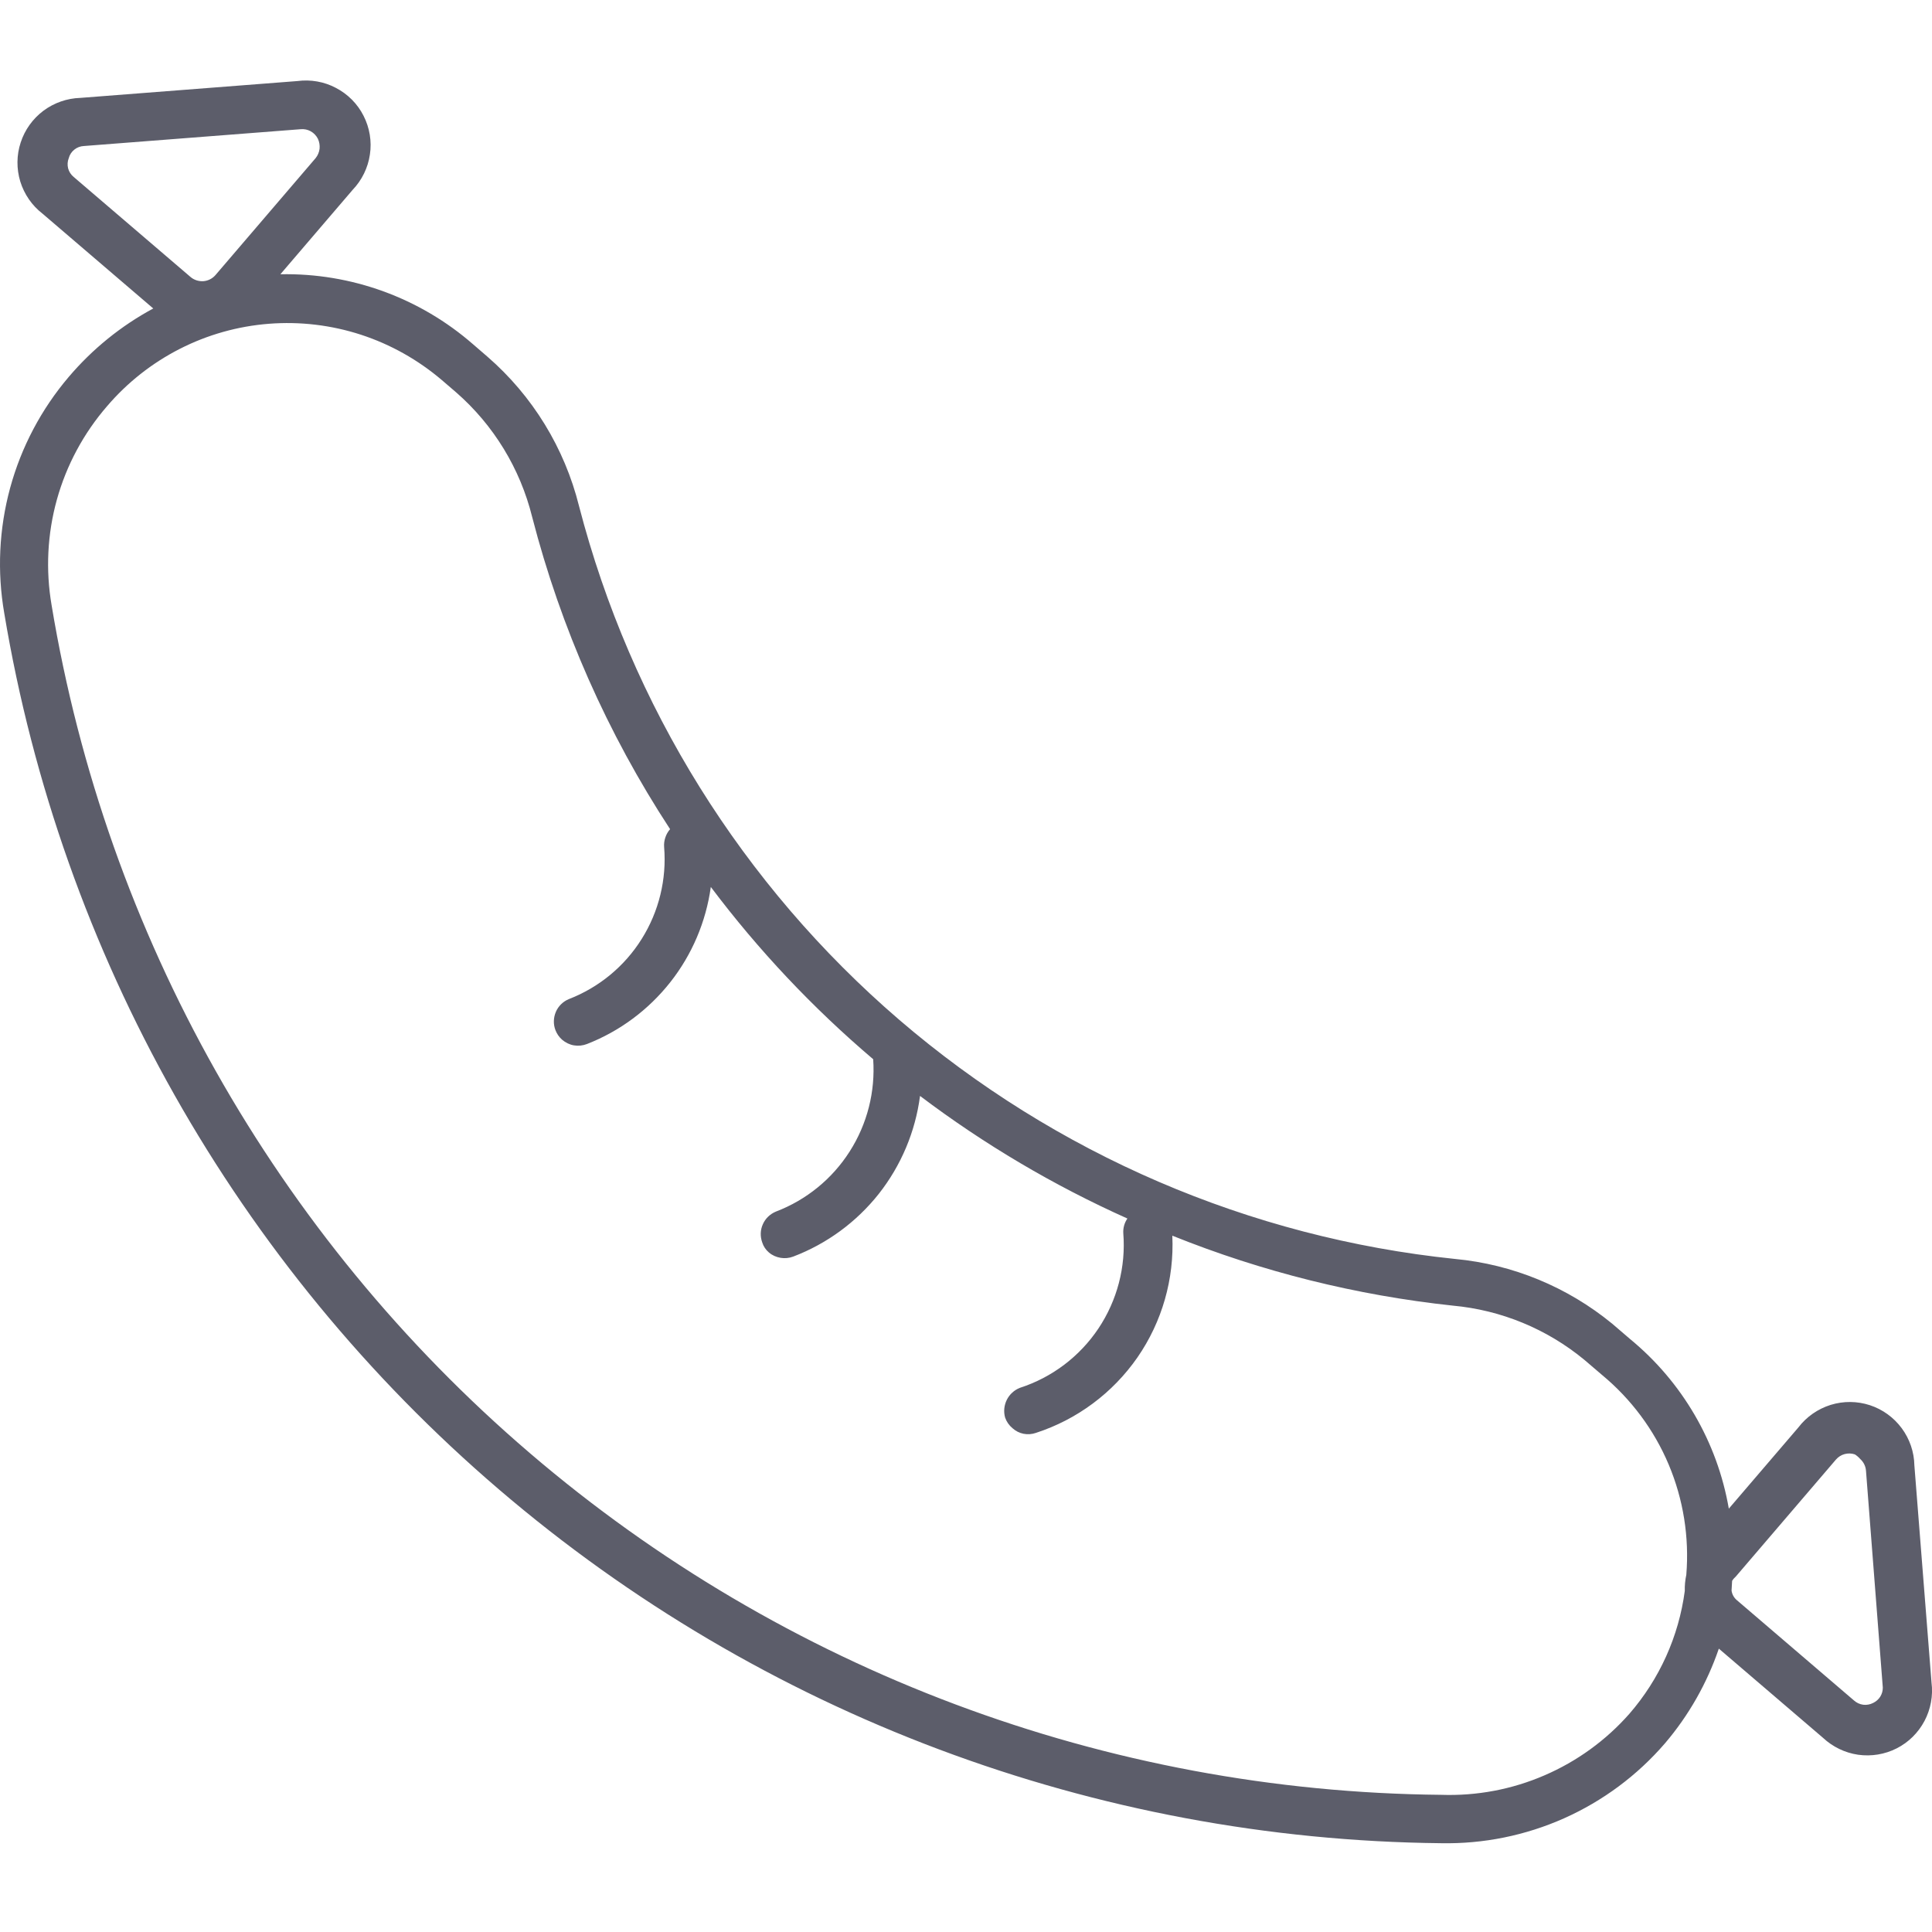 <?xml version="1.0" encoding="UTF-8"?> <svg xmlns="http://www.w3.org/2000/svg" width="24" height="24" viewBox="0 0 24 24" fill="none"> <path d="M23.781 18.203C23.778 18.037 23.723 17.876 23.624 17.742C23.525 17.608 23.387 17.508 23.229 17.456C23.07 17.404 22.9 17.403 22.741 17.452C22.582 17.502 22.442 17.599 22.341 17.731L21.476 18.741C21.333 17.913 20.896 17.165 20.247 16.632L20.028 16.444C19.471 15.987 18.791 15.706 18.074 15.639C15.523 15.375 13.114 14.338 11.169 12.667C9.224 10.995 7.837 8.769 7.193 6.287C7.013 5.565 6.616 4.917 6.054 4.43L5.878 4.278C5.216 3.7 4.362 3.389 3.483 3.407L4.381 2.358C4.496 2.238 4.571 2.084 4.595 1.92C4.62 1.755 4.592 1.587 4.516 1.438C4.441 1.29 4.321 1.169 4.173 1.092C4.026 1.014 3.858 0.985 3.693 1.007L0.998 1.216C0.832 1.221 0.672 1.277 0.539 1.376C0.407 1.475 0.308 1.613 0.257 1.77C0.205 1.927 0.204 2.097 0.252 2.255C0.301 2.413 0.397 2.553 0.528 2.654L1.904 3.832C1.504 4.047 1.148 4.336 0.854 4.682C0.513 5.083 0.264 5.554 0.126 6.061C-0.012 6.568 -0.037 7.1 0.053 7.618C0.76 11.856 2.936 15.71 6.199 18.503C9.463 21.297 13.607 22.853 17.903 22.897C18.429 22.907 18.951 22.801 19.431 22.587C19.912 22.372 20.339 22.055 20.683 21.656C20.978 21.31 21.205 20.91 21.352 20.48L22.645 21.587C22.766 21.7 22.918 21.774 23.082 21.798C23.246 21.821 23.413 21.794 23.561 21.719C23.709 21.644 23.829 21.525 23.907 21.378C23.984 21.232 24.015 21.065 23.994 20.901L23.781 18.203ZM0.854 1.965C0.865 1.923 0.889 1.886 0.923 1.859C0.956 1.832 0.998 1.816 1.041 1.814L3.736 1.605C3.779 1.601 3.823 1.61 3.86 1.631C3.898 1.652 3.928 1.684 3.948 1.722C3.967 1.761 3.974 1.804 3.97 1.847C3.965 1.89 3.948 1.93 3.921 1.964L2.675 3.419C2.637 3.462 2.583 3.489 2.525 3.493C2.467 3.496 2.41 3.478 2.366 3.44L0.914 2.197C0.881 2.17 0.857 2.132 0.846 2.091C0.836 2.049 0.838 2.005 0.854 1.965ZM17.904 22.296C13.748 22.257 9.739 20.754 6.582 18.051C3.424 15.348 1.321 11.619 0.641 7.518C0.566 7.081 0.588 6.633 0.707 6.205C0.826 5.778 1.039 5.382 1.329 5.047C1.581 4.752 1.888 4.51 2.233 4.334C2.578 4.158 2.955 4.052 3.341 4.022C3.727 3.992 4.115 4.038 4.484 4.158C4.852 4.278 5.193 4.47 5.488 4.721L5.665 4.873C6.132 5.28 6.462 5.821 6.611 6.423C6.967 7.8 7.545 9.11 8.324 10.3C8.298 10.33 8.277 10.366 8.265 10.404C8.252 10.442 8.247 10.482 8.25 10.522C8.283 10.923 8.185 11.323 7.972 11.663C7.759 12.004 7.441 12.266 7.067 12.411C6.994 12.441 6.936 12.498 6.905 12.57C6.874 12.643 6.872 12.724 6.9 12.797C6.918 12.843 6.946 12.884 6.983 12.916C7.025 12.952 7.076 12.977 7.13 12.986C7.185 12.995 7.241 12.989 7.292 12.969C7.699 12.81 8.055 12.545 8.326 12.202C8.596 11.86 8.77 11.451 8.83 11.018C9.421 11.804 10.097 12.521 10.847 13.158C10.875 13.561 10.773 13.963 10.555 14.304C10.338 14.645 10.016 14.907 9.638 15.051C9.566 15.081 9.507 15.137 9.476 15.209C9.444 15.28 9.442 15.361 9.469 15.435C9.484 15.483 9.513 15.526 9.552 15.559C9.593 15.594 9.643 15.616 9.696 15.625C9.748 15.634 9.802 15.629 9.853 15.61C10.271 15.451 10.639 15.181 10.917 14.83C11.194 14.478 11.371 14.058 11.429 13.614C12.227 14.217 13.092 14.728 14.005 15.137C13.968 15.19 13.95 15.255 13.954 15.32C13.987 15.738 13.878 16.154 13.645 16.503C13.412 16.851 13.069 17.111 12.67 17.24C12.599 17.268 12.541 17.321 12.507 17.389C12.473 17.458 12.465 17.536 12.486 17.61C12.504 17.662 12.536 17.707 12.578 17.742C12.617 17.777 12.664 17.801 12.715 17.811C12.766 17.821 12.819 17.817 12.868 17.8C13.38 17.634 13.823 17.304 14.13 16.862C14.436 16.419 14.588 15.888 14.563 15.35C15.679 15.799 16.852 16.091 18.048 16.219C18.648 16.274 19.217 16.509 19.681 16.892L19.901 17.08C20.262 17.379 20.547 17.761 20.729 18.193C20.911 18.625 20.986 19.095 20.948 19.562C20.934 19.628 20.927 19.696 20.929 19.763C20.854 20.328 20.615 20.858 20.241 21.289C19.95 21.619 19.59 21.88 19.186 22.054C18.782 22.229 18.344 22.311 17.904 22.296ZM23.27 21.154C23.232 21.174 23.188 21.182 23.146 21.177C23.103 21.171 23.063 21.153 23.031 21.124L21.576 19.878C21.54 19.848 21.516 19.805 21.51 19.758L21.517 19.638C21.53 19.617 21.546 19.599 21.564 19.583L22.807 18.131C22.836 18.098 22.873 18.074 22.915 18.063C22.957 18.052 23.001 18.053 23.042 18.067C23.067 18.083 23.089 18.102 23.109 18.125C23.15 18.162 23.176 18.214 23.18 18.27L23.389 20.965C23.389 21.005 23.378 21.043 23.357 21.077C23.336 21.11 23.305 21.137 23.27 21.154Z" fill="#5C5D6A"></path> </svg> 